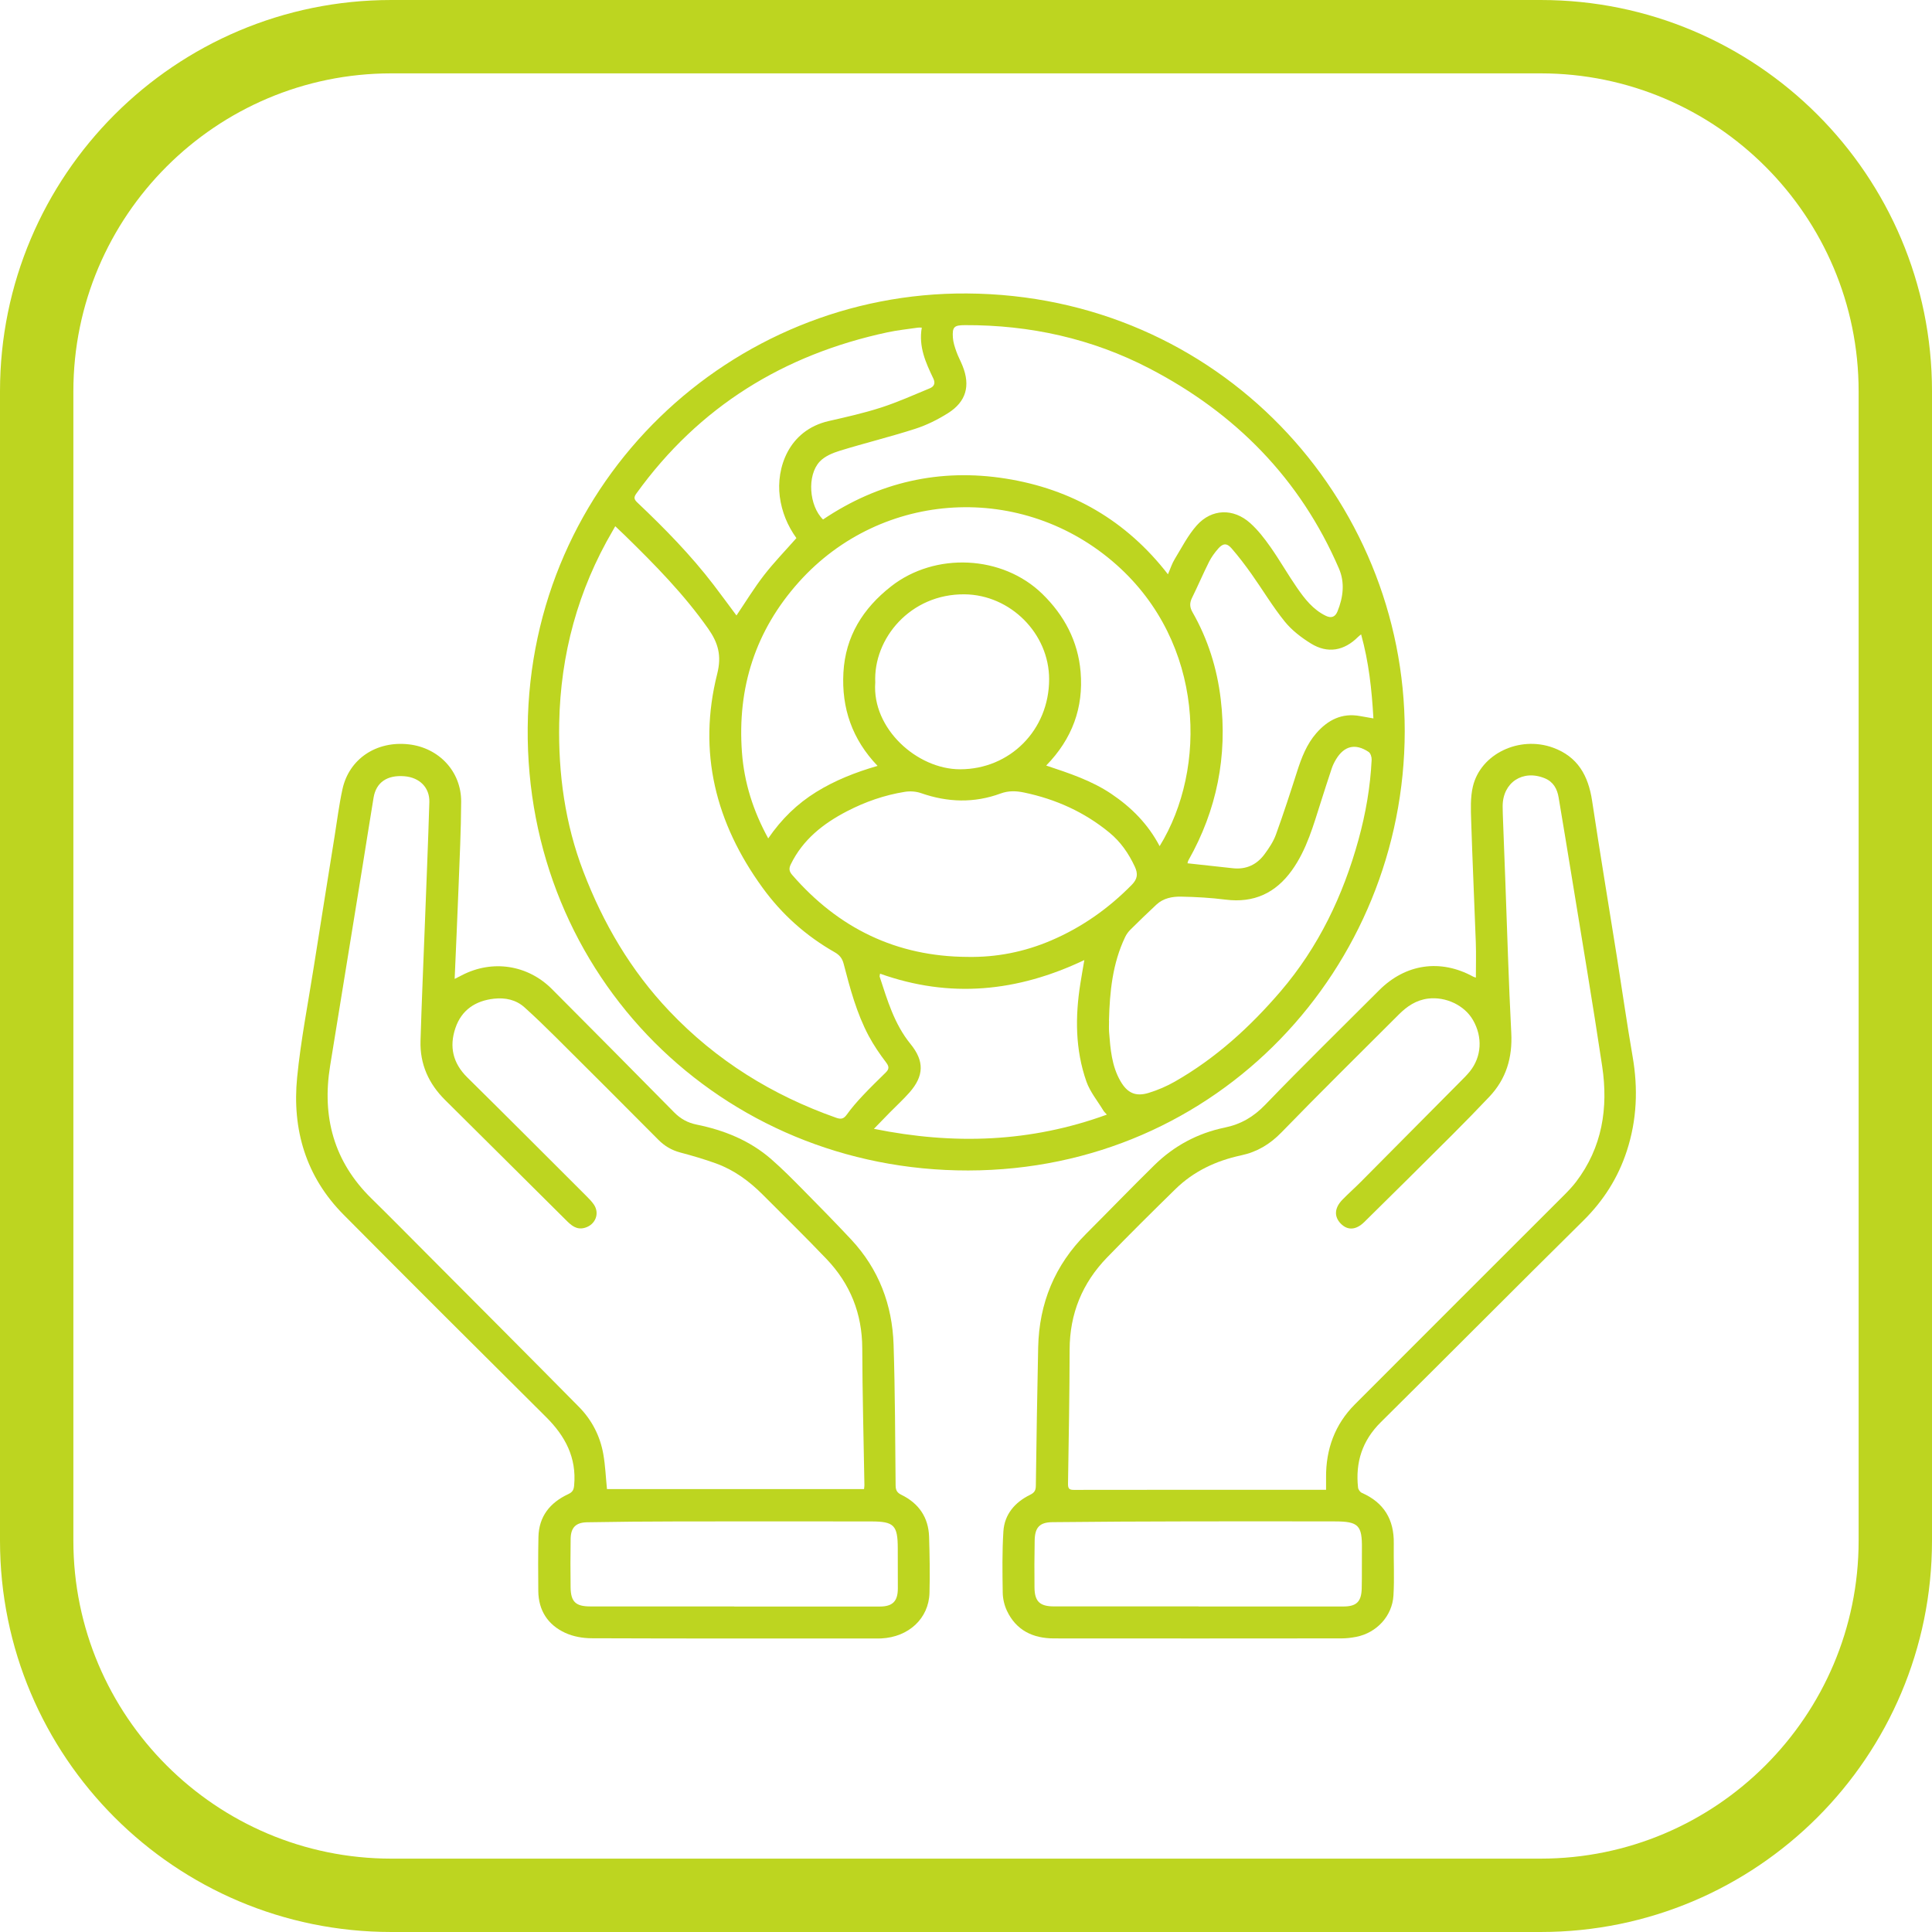 <?xml version="1.0" encoding="UTF-8"?><svg id="Layer_1" xmlns="http://www.w3.org/2000/svg" viewBox="0 0 79 79"><defs><style>.cls-1{fill:#bdd520;}</style></defs><path class="cls-1" d="m63,3c7.168,0,13,5.832,13,13v47c0,7.168-5.832,13-13,13H16c-7.168,0-13-5.832-13-13V16c0-7.168,5.832-13,13-13h47M63,0H16C7.163,0,0,7.163,0,16v47c0,8.836,7.163,16,16,16h47c8.836,0,16-7.163,16-16V16C79,7.163,71.837,0,63,0h0Z"/><path class="cls-1" d="m57.44,29.907c-.015,9.63-7.601,17.938-17.849,17.954-10.101.015-18.109-7.946-18.013-18.116.095-10.112,8.327-17.803,17.953-17.745,10.313.061,17.911,8.393,17.909,17.907Zm-32.282-8.39c-.05.089-.076.136-.103.182-1.424,2.428-2.135,5.06-2.189,7.865-.04,2.078.238,4.115.986,6.069.813,2.125,1.94,4.051,3.521,5.715,1.92,2.021,4.208,3.438,6.822,4.359.196.069.305.044.43-.13.195-.272.418-.527.647-.771.305-.325.625-.636.943-.948.139-.137.152-.238.02-.411-.263-.346-.511-.709-.715-1.091-.493-.928-.762-1.94-1.024-2.95-.059-.228-.177-.361-.368-.47-1.17-.667-2.152-1.541-2.945-2.633-1.921-2.643-2.663-5.552-1.856-8.751.188-.746.037-1.266-.367-1.842-.989-1.408-2.187-2.624-3.41-3.819-.122-.119-.247-.235-.392-.373Zm22.259,13.083c1.958-3.178,1.836-8.3-1.754-11.498-3.835-3.416-9.615-3.079-13.0.701-1.771,1.978-2.52,4.312-2.325,6.957.092,1.246.46,2.4,1.075,3.522.547-.798,1.189-1.419,1.965-1.899.765-.473,1.594-.802,2.506-1.066-1.045-1.092-1.476-2.37-1.397-3.813.081-1.483.798-2.626,1.953-3.53,1.794-1.404,4.549-1.282,6.184.314.891.87,1.457,1.929,1.562,3.186.122,1.462-.339,2.733-1.407,3.829.944.315,1.854.614,2.659,1.155.82.552,1.5,1.228,1.98,2.142Zm.34-11.116c.106-.242.168-.445.276-.62.287-.47.541-.974.903-1.381.611-.685,1.5-.709,2.187-.092.314.282.581.626.825.974.381.542.709,1.121,1.086,1.666.315.456.656.896,1.177,1.149.228.111.388.047.48-.181.234-.576.307-1.176.059-1.751-1.584-3.672-4.234-6.357-7.753-8.184-2.353-1.222-4.886-1.779-7.54-1.769-.443.002-.522.069-.493.513.013.194.079.389.145.575.069.196.172.38.249.574.328.815.151,1.466-.591,1.935-.418.264-.876.492-1.346.643-1.018.328-2.06.582-3.083.897-.293.09-.617.226-.819.442-.53.565-.436,1.81.135,2.368,2.268-1.526,4.77-2.101,7.468-1.673,2.701.428,4.932,1.715,6.636,3.914Zm-8.2,15.644c1.191.022,2.329-.204,3.424-.672,1.255-.537,2.343-1.304,3.298-2.276.235-.239.261-.449.122-.746-.25-.537-.578-1.01-1.034-1.386-1.023-.843-2.197-1.37-3.49-1.641-.324-.068-.633-.081-.961.039-1.082.399-2.168.366-3.255-.015-.203-.071-.448-.087-.662-.053-.83.133-1.618.407-2.365.794-.972.504-1.803,1.157-2.298,2.169-.084.171-.07.289.057.435,1.893,2.181,4.262,3.336,7.164,3.352Zm5.792,2.612c0,.155-.01.31.002.464.054.689.107,1.381.462,1.999.283.492.623.651,1.165.483.369-.114.734-.271,1.069-.463,1.67-.954,3.072-2.234,4.315-3.684,1.551-1.81,2.556-3.912,3.187-6.202.295-1.073.485-2.161.538-3.272.005-.106-.044-.266-.123-.318-.542-.362-.999-.252-1.334.303-.07.116-.131.24-.174.368-.151.447-.293.897-.437,1.346-.313.976-.582,1.972-1.192,2.823-.667.931-1.557,1.346-2.712,1.199-.602-.076-1.211-.111-1.818-.122-.361-.007-.729.062-1.012.327-.359.335-.712.675-1.06,1.021-.088.087-.166.194-.219.306-.518,1.083-.63,2.246-.66,3.423Zm-7.656-28.344c-.088,0-.124-.004-.159.001-.413.061-.83.103-1.238.19-4.25.908-7.715,3.043-10.274,6.591-.12.166-.094.244.046.377,1.109,1.051,2.178,2.141,3.109,3.357.323.423.637.853.937,1.255.375-.554.72-1.122,1.124-1.644.409-.528.878-1.01,1.327-1.52-.366-.509-.599-1.077-.68-1.699-.15-1.153.349-2.712,2.008-3.089.716-.163,1.436-.325,2.134-.55.678-.219,1.333-.514,1.993-.787.171-.071.239-.202.145-.398-.31-.648-.61-1.301-.473-2.085Zm17.963,12.544c-.057.047-.094.072-.124.103-.57.57-1.242.693-1.925.272-.396-.244-.786-.544-1.076-.903-.494-.612-.9-1.295-1.356-1.939-.256-.362-.526-.716-.816-1.051-.193-.223-.354-.211-.548.013-.142.163-.274.343-.371.535-.244.486-.457.988-.698,1.476-.103.209-.098.383.019.586.631,1.102,1.005,2.3,1.154,3.551.279,2.331-.157,4.537-1.317,6.59-.025.043-.032.097-.041.127.625.068,1.238.133,1.85.202.549.062.985-.145,1.303-.577.181-.246.359-.512.462-.796.309-.852.589-1.714.865-2.578.181-.566.391-1.117.787-1.571.471-.539,1.044-.836,1.783-.701.173.032.346.061.552.097-.066-1.177-.189-2.307-.503-3.437Zm-19.67,13.874c-.01.072-.023.101-.016.123.316.965.6,1.941,1.261,2.752.572.702.553,1.305-.04,1.98-.251.286-.535.544-.802.816-.2.204-.399.409-.655.673,3.274.663,6.413.553,9.526-.581-.064-.073-.112-.114-.143-.166-.237-.393-.543-.761-.693-1.185-.459-1.305-.463-2.654-.248-4.008.048-.305.103-.608.162-.961-2.748,1.308-5.5,1.573-8.352.557Zm-.197-11.901c-.137,1.877,1.709,3.543,3.469,3.543,2.041-0,3.641-1.608,3.641-3.683-0-1.873-1.588-3.45-3.453-3.471-2.224-.025-3.744,1.816-3.656,3.61Z"/><path class="cls-1" d="m18.593,40.027c.118-.06.205-.103.291-.148,1.248-.649,2.696-.43,3.689.569,1.668,1.676,3.335,3.352,4.994,5.037.261.265.556.426.914.499,1.13.23,2.177.649,3.055,1.415.452.394.875.822,1.296,1.248.665.672,1.327,1.348,1.973,2.038,1.129,1.209,1.682,2.67,1.734,4.303.061,1.917.064,3.837.083,5.755.002.192.061.295.232.378.714.349,1.113.923,1.137,1.723.023.763.037,1.528.016,2.291-.029,1.046-.853,1.807-1.974,1.861-.073.004-.145.002-.218.002-3.874,0-7.748.006-11.623-.009-.362-.001-.753-.07-1.079-.22-.707-.326-1.093-.912-1.102-1.709-.008-.736-.009-1.473.006-2.209.018-.846.474-1.408,1.216-1.754.173-.081.227-.167.244-.36.104-1.137-.366-2.017-1.148-2.794-2.767-2.75-5.531-5.504-8.279-8.273-1.543-1.554-2.111-3.482-1.9-5.617.15-1.516.445-3.018.682-4.525.281-1.785.568-3.569.853-5.354.102-.636.181-1.278.319-1.907.272-1.238,1.387-1.978,2.705-1.831,1.238.138,2.154,1.11,2.148,2.347-.005,1.163-.063,2.326-.107,3.489-.047,1.234-.104,2.468-.159,3.752Zm6.226,20.862h10.512c.007-.074.015-.119.015-.163-.031-1.864-.082-3.728-.088-5.592-.004-1.42-.49-2.634-1.459-3.65-.853-.895-1.739-1.76-2.612-2.636-.552-.553-1.174-1.009-1.912-1.276-.477-.172-.965-.315-1.456-.445-.354-.094-.644-.264-.902-.525-1.397-1.407-2.8-2.808-4.206-4.206-.412-.41-.831-.815-1.263-1.204-.352-.317-.792-.405-1.248-.355-.757.084-1.325.458-1.577,1.197-.259.761-.108,1.437.483,2.02,1.625,1.603,3.236,3.22,4.851,4.832.115.115.233.233.325.366.25.366.067.824-.361.951-.352.104-.57-.105-.784-.319-1.646-1.634-3.288-3.272-4.936-4.904-.674-.668-1.034-1.469-1.006-2.419.047-1.591.118-3.18.178-4.771.063-1.663.133-3.325.183-4.989.018-.598-.401-1.01-1.018-1.06-.707-.058-1.158.25-1.262.873-.155.931-.299,1.865-.45,2.797-.442,2.725-.886,5.45-1.328,8.175-.338,2.084.152,3.91,1.685,5.415.759.745,1.507,1.503,2.258,2.257,2.079,2.088,4.162,4.173,6.232,6.27.528.535.867,1.193.997,1.935.081.462.1.935.149,1.424Zm5.206,4.798c0,.002,0,.003,0,.005,1.982,0,3.964,0,5.945,0,.529,0,.744-.215.743-.744-.001-.545-.002-1.091-.003-1.636-.002-.944-.15-1.099-1.087-1.1-2.645-.003-5.291-.005-7.936-0-1.227.002-2.454.012-3.681.034-.465.009-.665.222-.672.677-.009.663-.012,1.327-.002,1.991.009.585.212.773.801.773,1.964.001,3.927 0,5.891 0Z"/><path class="cls-1" d="m60.349,39.974c0-.484.014-.964-.003-1.442-.059-1.654-.137-3.307-.189-4.962-.015-.469-.037-.958.069-1.407.317-1.342,1.902-2.088,3.272-1.593,1.02.369,1.448,1.15,1.603,2.171.322,2.137.678,4.269,1.017,6.403.215,1.354.407,2.712.641,4.063.226,1.306.175,2.585-.236,3.849-.358,1.102-.955,2.04-1.784,2.859-2.769,2.736-5.511,5.5-8.277,8.239-.759.751-1.043,1.638-.931,2.674.008.078.084.184.155.215.903.397,1.321,1.09,1.306,2.068-.011.709.029,1.42-.013,2.127-.05.848-.694,1.533-1.527,1.694-.195.038-.397.062-.595.062-3.92.004-7.84.005-11.761.001-.858-.001-1.545-.328-1.924-1.134-.105-.224-.166-.488-.17-.735-.013-.836-.026-1.675.027-2.508.044-.7.475-1.192,1.088-1.493.197-.097.236-.193.239-.382.027-1.882.054-3.765.095-5.647.039-1.807.678-3.365,1.964-4.649.933-.932,1.848-1.882,2.79-2.806.803-.788,1.771-1.306,2.871-1.533.667-.138,1.183-.44,1.661-.936,1.527-1.585,3.102-3.124,4.657-4.681,1.082-1.083,2.508-1.288,3.845-.556.044.024.096.033.11.038Zm-6.126,20.944c0-.2.001-.353-0-.506-.008-1.153.36-2.167,1.177-2.986,2.844-2.854,5.699-5.698,8.547-8.547.173-.173.344-.352.493-.546,1.078-1.412,1.328-3.028,1.074-4.73-.385-2.577-.823-5.147-1.24-7.719-.177-1.093-.359-2.186-.542-3.279-.059-.35-.217-.637-.564-.78-.901-.372-1.722.17-1.724,1.139-0.0.2.009.4.016.6.03.818.062,1.635.093,2.453.078,2.072.135,4.145.243,6.215.053,1.013-.205,1.886-.902,2.62-.494.521-.995,1.036-1.504,1.544-1.197,1.195-2.398,2.387-3.604,3.573-.342.336-.684.348-.959.068-.284-.29-.265-.644.068-.984.241-.247.5-.476.744-.721,1.366-1.373,2.73-2.749,4.094-4.125.128-.129.259-.257.372-.399.48-.601.526-1.401.127-2.095-.349-.61-1.12-.969-1.838-.88-.489.061-.862.316-1.196.65-1.601,1.602-3.216,3.19-4.793,4.815-.477.491-.995.804-1.663.947-1.01.216-1.932.646-2.68,1.379-.942.923-1.88,1.851-2.797,2.798-1.011,1.044-1.525,2.297-1.528,3.764-.004,1.828-.036,3.656-.066,5.484-.003.196.047.253.239.252,3.238-.005,6.476-.004,9.714-.004.19,0,.38,0,.598,0Zm-5.214,4.769v.003c1.972,0,3.945,0,5.917,0,.535,0,.74-.188.755-.733.014-.545.001-1.09.008-1.635.012-.95-.139-1.109-1.097-1.111-2.009-.003-4.017-.006-6.026-.001-1.845.004-3.69.011-5.535.032-.523.006-.714.219-.723.747-.011.645-.015,1.291-.007,1.936.007.561.224.761.791.761,1.972.001,3.945 0,5.917 0Z"/></svg>
